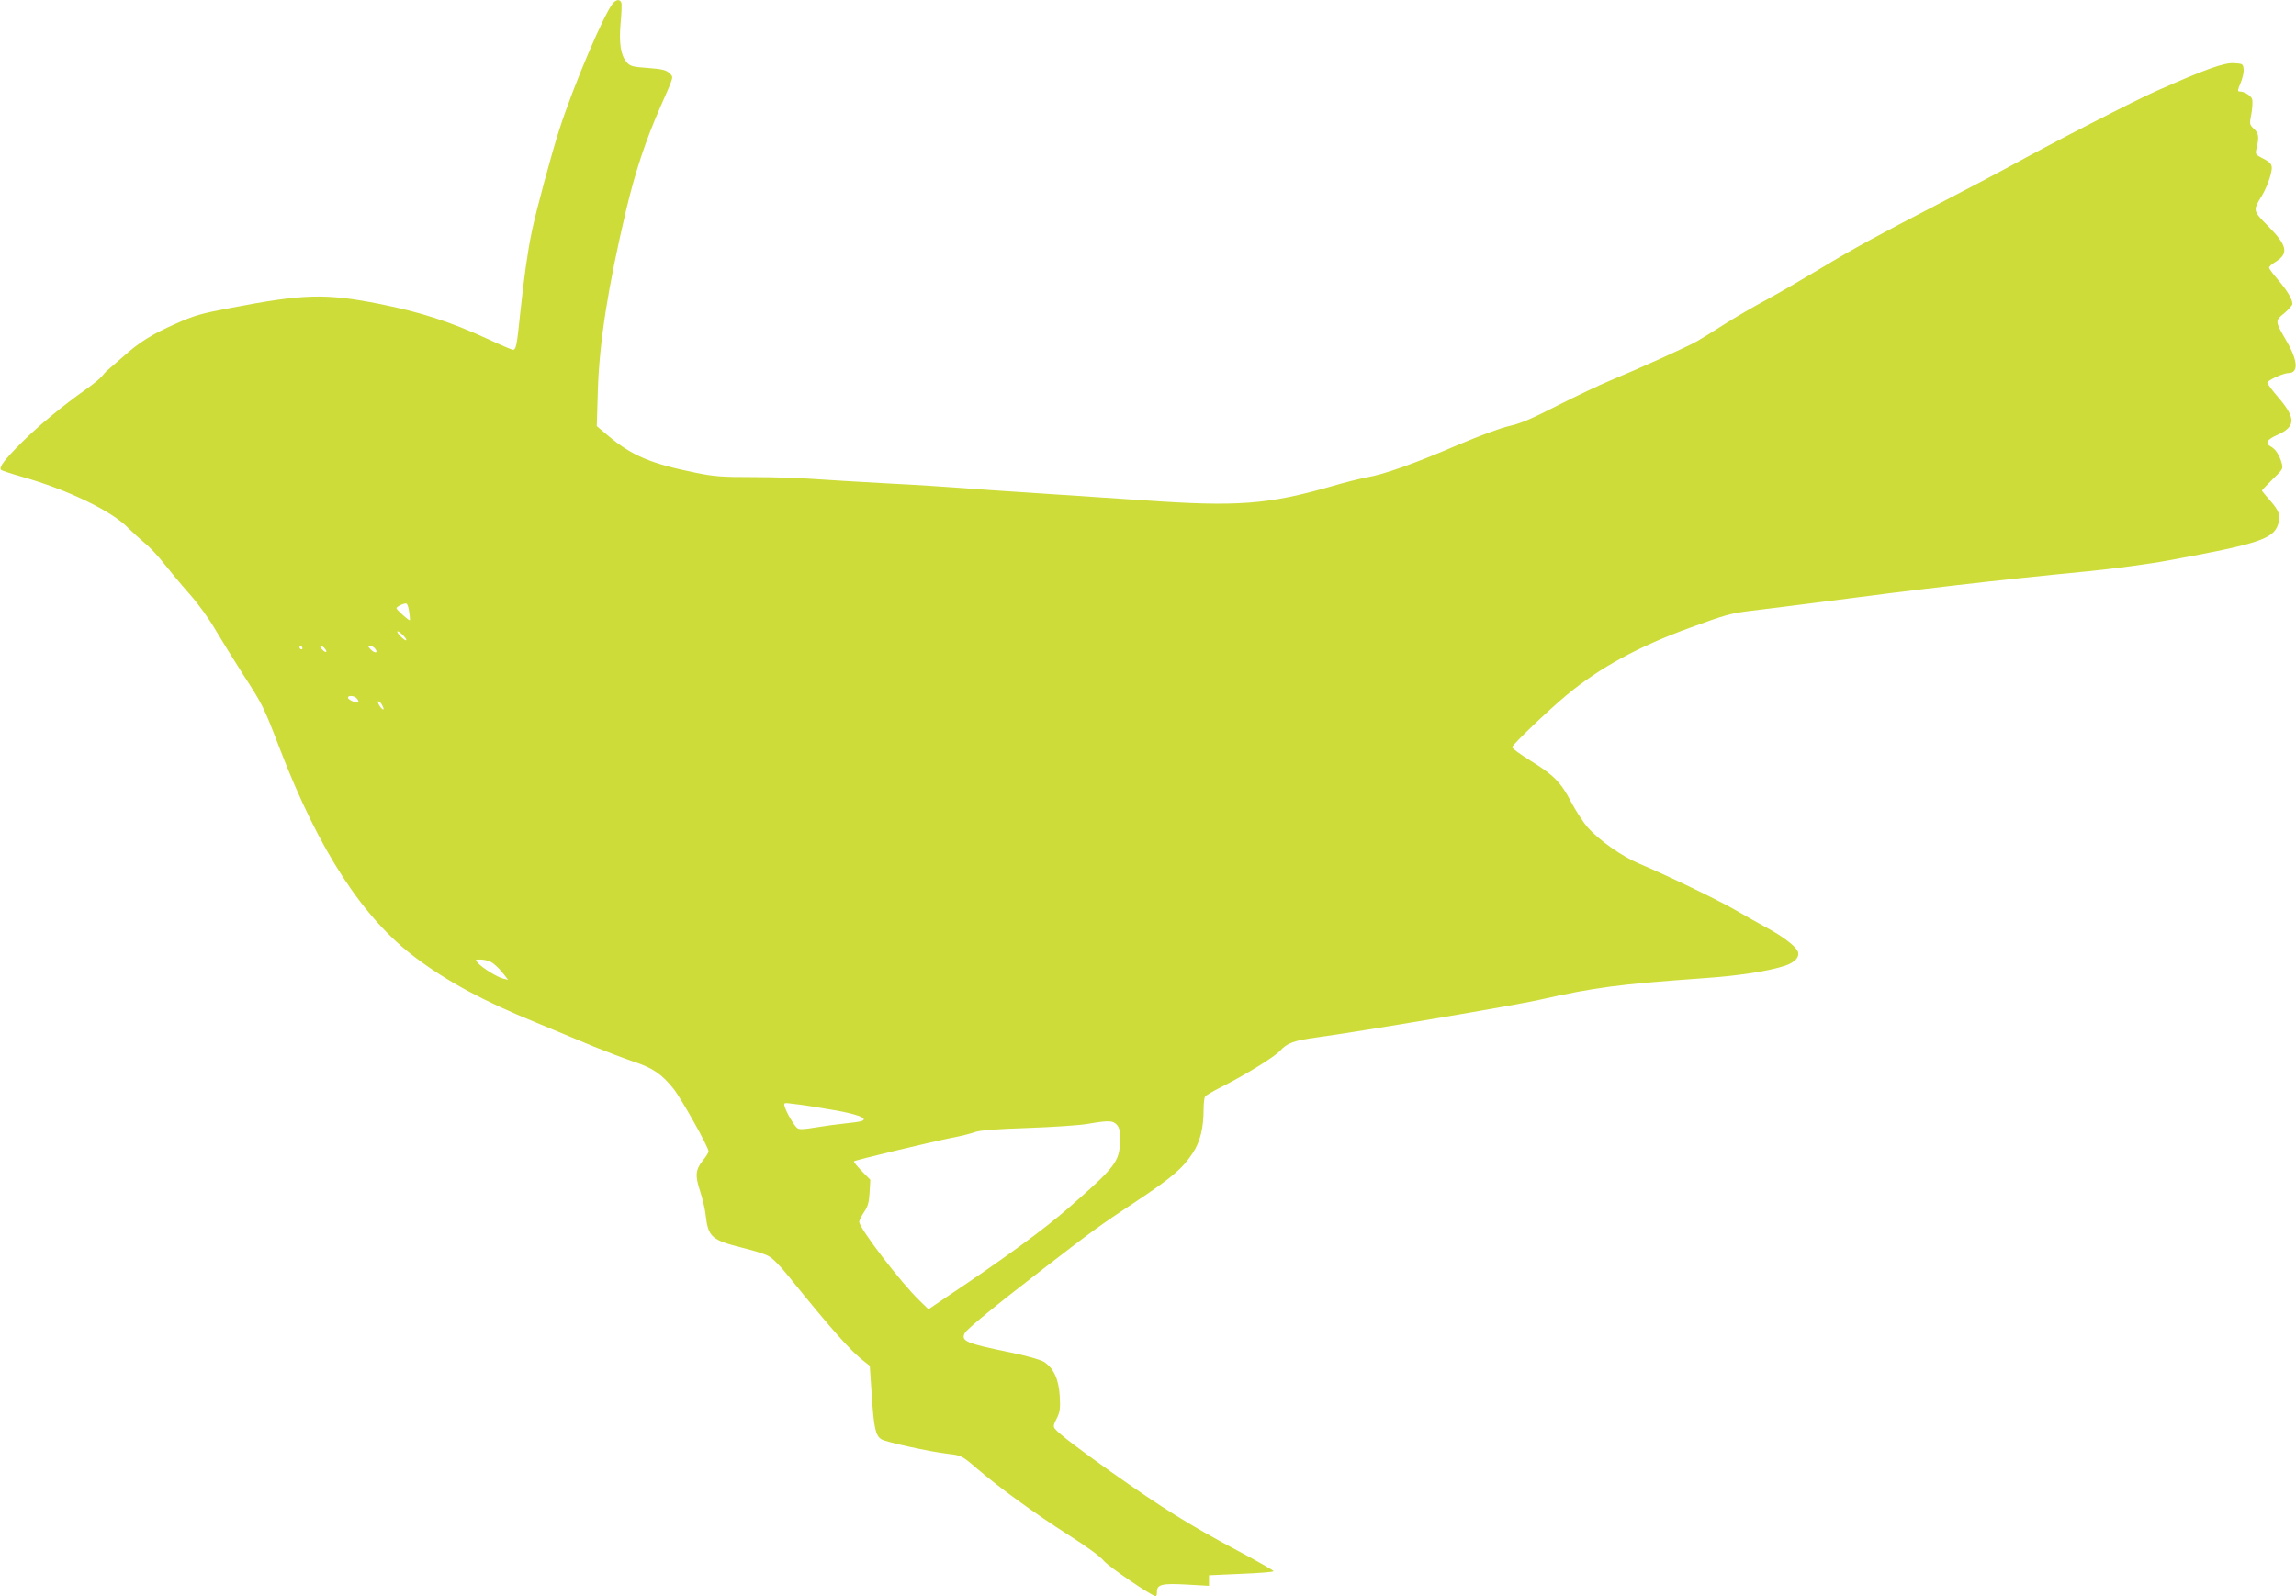 <?xml version="1.0" standalone="no"?>
<!DOCTYPE svg PUBLIC "-//W3C//DTD SVG 20010904//EN"
 "http://www.w3.org/TR/2001/REC-SVG-20010904/DTD/svg10.dtd">
<svg version="1.0" xmlns="http://www.w3.org/2000/svg"
 width="1280pt" height="890pt" viewBox="0 0 1280 890"
 preserveAspectRatio="xMidYMid meet">
<g transform="translate(0,890) scale(0.1,-0.1)"
fill="#cddc39" stroke="none">
<path d="M3418 8883 c-49 -56 -222 -462 -301 -709 -41 -127 -130 -456 -152
-564 -24 -115 -44 -258 -65 -458 -19 -184 -23 -202 -41 -202 -6 0 -69 27 -142
61 -209 96 -370 148 -599 194 -303 60 -422 57 -833 -22 -165 -31 -205 -43
-305 -88 -132 -58 -204 -103 -294 -184 -35 -31 -72 -63 -83 -72 -11 -9 -26
-25 -34 -36 -8 -11 -48 -44 -89 -73 -134 -95 -263 -202 -356 -294 -100 -100
-132 -142 -118 -156 5 -4 59 -22 119 -39 251 -71 498 -190 589 -284 23 -23 65
-61 93 -85 29 -23 77 -75 108 -115 31 -39 94 -115 140 -167 50 -56 110 -139
147 -203 35 -59 103 -169 151 -244 112 -173 115 -178 209 -423 218 -566 463
-942 758 -1162 178 -133 376 -240 668 -359 108 -45 253 -105 322 -134 69 -28
169 -66 222 -84 106 -35 155 -68 221 -149 42 -51 197 -327 197 -351 0 -7 -13
-29 -30 -49 -43 -54 -46 -86 -17 -173 13 -41 28 -101 31 -134 14 -122 34 -139
201 -181 61 -15 127 -35 147 -46 24 -11 68 -56 120 -121 236 -292 341 -410
415 -467 l32 -25 11 -165 c12 -183 21 -224 54 -245 23 -15 269 -69 371 -81 74
-8 79 -11 164 -84 121 -104 325 -252 501 -364 107 -68 183 -123 203 -148 26
-32 269 -198 291 -198 3 0 6 11 6 25 0 41 29 48 167 40 l123 -7 0 30 0 29 180
8 c99 4 180 10 180 15 0 4 -91 56 -202 115 -268 143 -411 232 -703 438 -176
125 -291 212 -313 240 -11 13 -10 22 9 58 18 36 21 55 17 124 -5 95 -35 159
-90 193 -19 11 -99 34 -183 51 -250 51 -280 64 -256 109 12 22 166 149 436
357 277 214 317 243 515 374 202 134 263 186 320 273 41 63 60 139 60 244 0
32 4 64 8 70 4 6 44 30 90 53 131 66 294 166 327 201 41 45 77 58 207 76 256
35 1094 177 1238 209 311 70 444 87 905 120 205 14 371 39 468 71 56 19 84 52
68 83 -17 31 -88 84 -176 131 -44 24 -121 67 -172 97 -89 52 -381 193 -535
258 -97 41 -223 130 -286 201 -27 31 -68 95 -93 142 -55 108 -98 152 -227 231
-56 35 -102 68 -102 75 0 13 205 209 308 294 180 149 396 267 678 370 202 74
233 83 350 97 71 8 233 29 359 45 596 78 992 124 1517 175 141 14 344 41 450
61 497 91 582 119 608 200 16 48 7 75 -45 134 -25 28 -45 53 -45 55 0 2 27 30
60 63 58 56 59 59 50 91 -12 43 -35 78 -60 91 -34 18 -23 39 34 64 106 47 107
94 6 212 -33 38 -59 74 -60 80 0 13 89 54 118 54 57 0 53 69 -11 179 -65 112
-65 112 -12 155 25 21 45 44 45 52 0 26 -31 77 -81 135 -27 31 -49 61 -49 67
0 6 16 20 36 32 75 47 66 91 -43 201 -84 85 -84 85 -33 168 16 26 36 72 45
104 19 67 15 76 -46 107 -36 19 -37 20 -28 57 14 60 11 81 -16 105 -24 23 -25
26 -14 82 6 32 8 69 5 81 -5 21 -43 45 -71 45 -12 0 -10 9 6 47 11 26 19 61
17 77 -3 30 -5 31 -54 34 -56 3 -157 -33 -434 -156 -124 -55 -566 -282 -820
-422 -58 -32 -229 -122 -380 -200 -362 -188 -473 -248 -676 -370 -93 -56 -227
-134 -299 -173 -71 -38 -177 -100 -235 -137 -58 -37 -125 -79 -150 -93 -52
-30 -336 -158 -484 -219 -56 -23 -186 -85 -291 -138 -144 -74 -209 -102 -270
-115 -46 -10 -168 -55 -288 -106 -242 -104 -411 -164 -505 -180 -37 -7 -127
-29 -201 -51 -352 -101 -524 -114 -1036 -78 -154 10 -424 28 -600 40 -176 11
-372 25 -435 30 -63 5 -246 17 -407 25 -161 9 -347 20 -415 25 -68 5 -215 10
-327 10 -177 0 -220 3 -326 25 -243 49 -351 94 -479 201 l-69 58 6 201 c9 272
56 572 158 1005 50 210 107 384 191 575 78 177 74 163 50 187 -17 17 -39 23
-119 29 -87 6 -100 10 -119 32 -34 39 -44 108 -34 220 5 53 7 104 4 112 -8 20
-27 19 -46 -2z m-1137 -3394 c4 -24 5 -45 4 -47 -4 -5 -75 59 -75 67 0 8 42
29 55 26 6 -1 13 -22 16 -46z m-31 -134 c13 -14 19 -25 13 -25 -5 0 -20 11
-33 25 -13 14 -19 25 -13 25 5 0 20 -11 33 -25z m-565 -65 c3 -5 1 -10 -4 -10
-6 0 -11 5 -11 10 0 6 2 10 4 10 3 0 8 -4 11 -10z m125 -5 c20 -24 6 -28 -15
-5 -10 11 -13 20 -8 20 6 0 16 -7 23 -15z m280 0 c21 -25 1 -31 -22 -7 -18 18
-19 22 -6 22 8 0 21 -7 28 -15z m-100 -280 c7 -9 11 -18 8 -21 -8 -7 -58 14
-58 26 0 15 36 12 50 -5z m140 -36 c17 -30 6 -34 -14 -4 -9 14 -12 25 -7 25 6
0 15 -9 21 -21z m608 -1433 c15 -8 42 -33 61 -56 l34 -43 -29 7 c-34 9 -113
58 -139 86 -18 20 -17 20 14 20 18 0 44 -6 59 -14z m1891 -822 c147 -24 216
-50 175 -64 -10 -4 -53 -10 -94 -14 -41 -4 -115 -14 -163 -22 -70 -12 -92 -12
-103 -3 -18 15 -59 85 -69 118 -7 23 -7 24 51 16 33 -3 124 -17 203 -31z
m1597 -85 c15 -17 19 -35 18 -88 -2 -118 -24 -146 -293 -381 -129 -113 -360
-282 -666 -486 l-109 -74 -49 48 c-106 102 -336 403 -337 440 0 7 12 31 27 54
22 32 28 56 31 110 l4 70 -48 49 c-26 27 -46 51 -43 54 7 7 434 109 544 131
50 9 108 24 130 32 28 10 114 17 295 23 140 5 291 15 335 23 117 20 139 19
161 -5z"/>
</g>
</svg>
